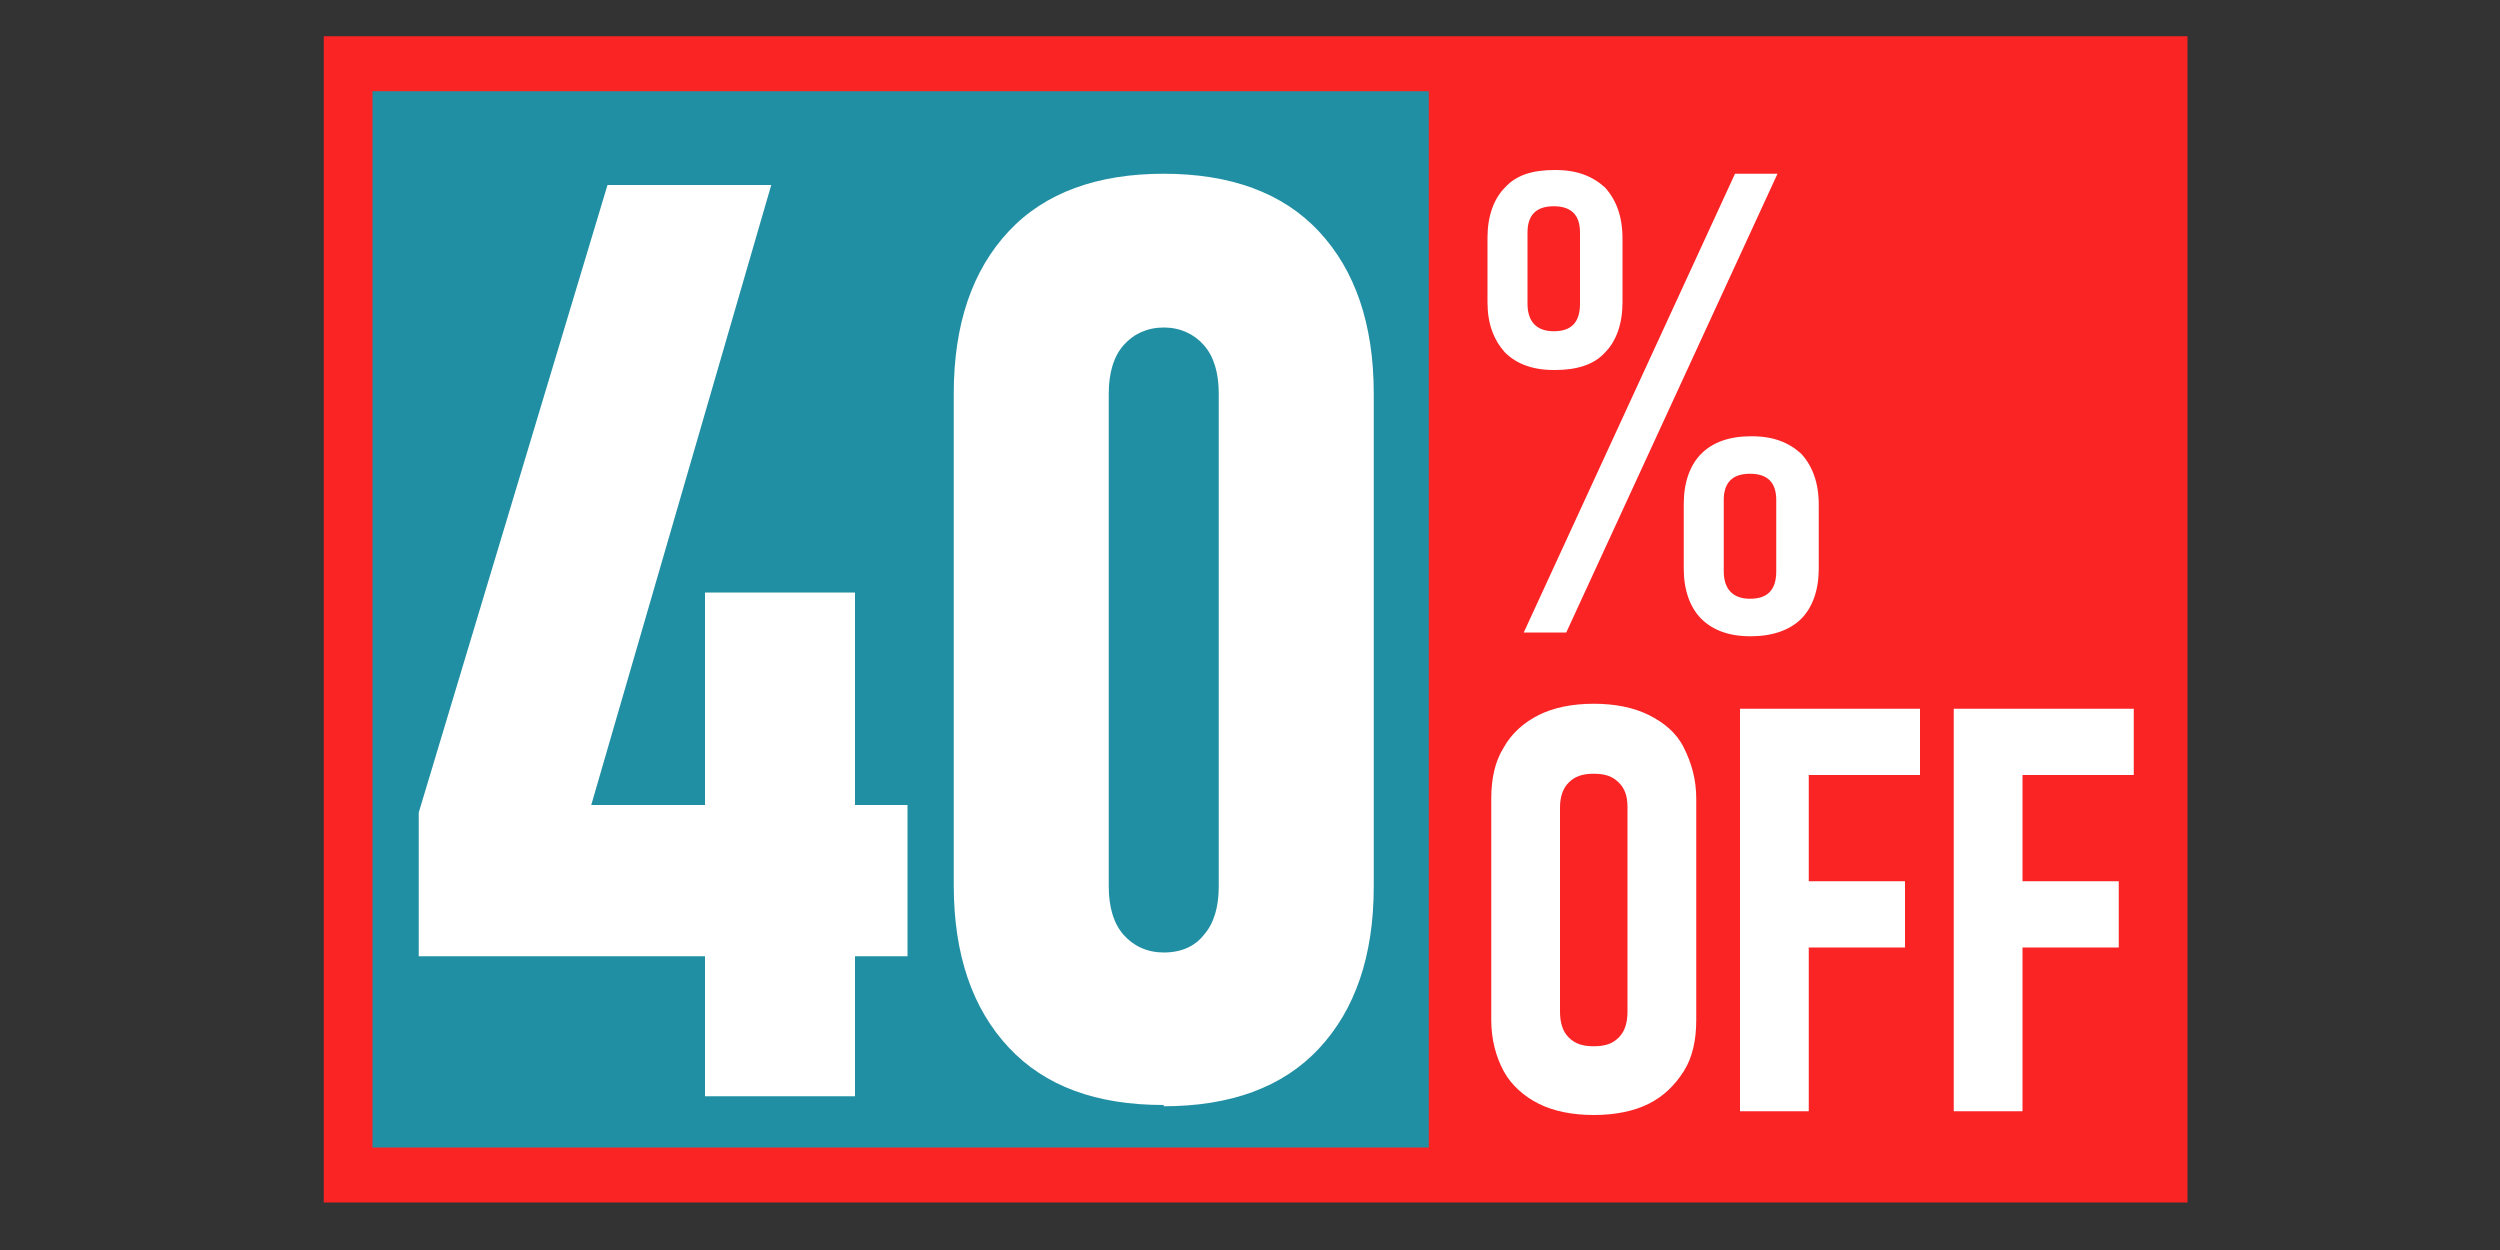 <?xml version="1.0" encoding="UTF-8"?>
<svg id="Capa_1" xmlns="http://www.w3.org/2000/svg" version="1.1" viewBox="0 0 200 100">
  <rect x="0" y="0" width="200" height="100" fill="#333333" stroke="none"/>
  <!-- Generator: Adobe Illustrator 29.0.0, SVG Export Plug-In . SVG Version: 2.1.0 Build 186)  -->
  <defs>
    <style>
      .st0 {
        fill: #fff;
      }

      .st1 {
        fill: #218fa3;
      }

      .st2 {
        fill: #fa2425;
      }
    </style>
  </defs>
  <path class="st2" d="M175,96.2H25.9V2.9h149.1v93.3Z"/>
  <rect class="st1" x="29.8" y="7.3" width="84.5" height="84.5"/>
  <g>
    <path class="st0" d="M33.5,76.5v-11.5l15.1-50.2h13.1l-14.4,49.6h25.3v12.1h-39ZM56.4,87.7v-40.3h12v40.3h-12Z"/>
    <path class="st0" d="M93.1,88.4c-5.4,0-9.5-1.5-12.4-4.6-2.9-3.1-4.4-7.4-4.4-13V31.5c0-5.6,1.5-9.9,4.4-13,2.9-3.1,7.1-4.6,12.4-4.6s9.5,1.5,12.4,4.6c2.9,3.1,4.4,7.4,4.4,13v39.4c0,5.6-1.5,9.9-4.4,13-2.9,3.1-7.1,4.6-12.4,4.6ZM93.1,76.2c1.4,0,2.5-.5,3.2-1.4.8-.9,1.2-2.2,1.2-3.9V31.5c0-1.7-.4-3-1.2-3.9-.8-.9-1.9-1.4-3.2-1.4s-2.4.5-3.2,1.4c-.8.9-1.2,2.2-1.2,3.9v39.4c0,1.7.4,3,1.2,3.9.8.9,1.9,1.4,3.2,1.4Z"/>
  </g>
  <path class="st0" d="M124.3,29.6c-1.7,0-3-.5-3.9-1.4-.9-1-1.4-2.3-1.4-4v-5.2c0-1.7.5-3.1,1.4-4,.9-1,2.2-1.4,4-1.4s3,.5,4,1.4c.9,1,1.4,2.3,1.4,4.1v5.1c0,1.7-.5,3.1-1.4,4-.9,1-2.3,1.4-4,1.4ZM121.9,50.6l16.9-36.7h3.4l-16.9,36.7h-3.4ZM124.3,26.5c1.4,0,2.1-.7,2.1-2.2v-5.7c0-1.4-.7-2.1-2.1-2.1s-2.1.7-2.1,2.1v5.7c0,1.4.7,2.2,2.1,2.2ZM140,50.9c-1.7,0-3-.5-3.9-1.4s-1.4-2.3-1.4-4v-5.2c0-1.7.5-3.1,1.4-4s2.2-1.4,4-1.4,3,.5,4,1.4c.9,1,1.4,2.3,1.4,4.1v5.1c0,1.7-.5,3.1-1.4,4s-2.3,1.4-4,1.4ZM140,47.9c1.4,0,2.1-.7,2.1-2.2v-5.7c0-1.4-.7-2.1-2.1-2.1s-2.1.7-2.1,2.1v5.7c0,1.4.7,2.2,2.1,2.2Z"/>
  <g>
    <path class="st0" d="M127.5,89.2c-1.7,0-3.2-.3-4.4-.9-1.2-.6-2.2-1.5-2.8-2.6-.6-1.1-1-2.5-1-4.1v-17.7c0-1.6.3-3,1-4.1.6-1.1,1.6-2,2.8-2.6,1.2-.6,2.7-.9,4.4-.9s3.2.3,4.4.9,2.2,1.4,2.8,2.6,1,2.5,1,4.1v17.7c0,1.6-.3,3-1,4.1s-1.6,2-2.8,2.6c-1.2.6-2.7.9-4.4.9ZM127.5,83.7c.9,0,1.5-.2,2-.7.5-.5.7-1.2.7-2.1v-16.3c0-.9-.2-1.5-.7-2-.5-.5-1.1-.7-2-.7s-1.5.2-2,.7-.7,1.2-.7,2v16.3c0,.9.2,1.6.7,2.1s1.1.7,2,.7Z"/>
    <path class="st0" d="M139.2,88.9v-32.2h5.5v32.2h-5.5ZM141.7,62v-5.3h11.9v5.3h-11.9ZM141.7,75.8v-5.3h10.7v5.3h-10.7Z"/>
    <path class="st0" d="M156.3,88.9v-32.2h5.5v32.2h-5.5ZM158.8,62v-5.3h11.9v5.3h-11.9ZM158.8,75.8v-5.3h10.7v5.3h-10.7Z"/>
  </g>
</svg>